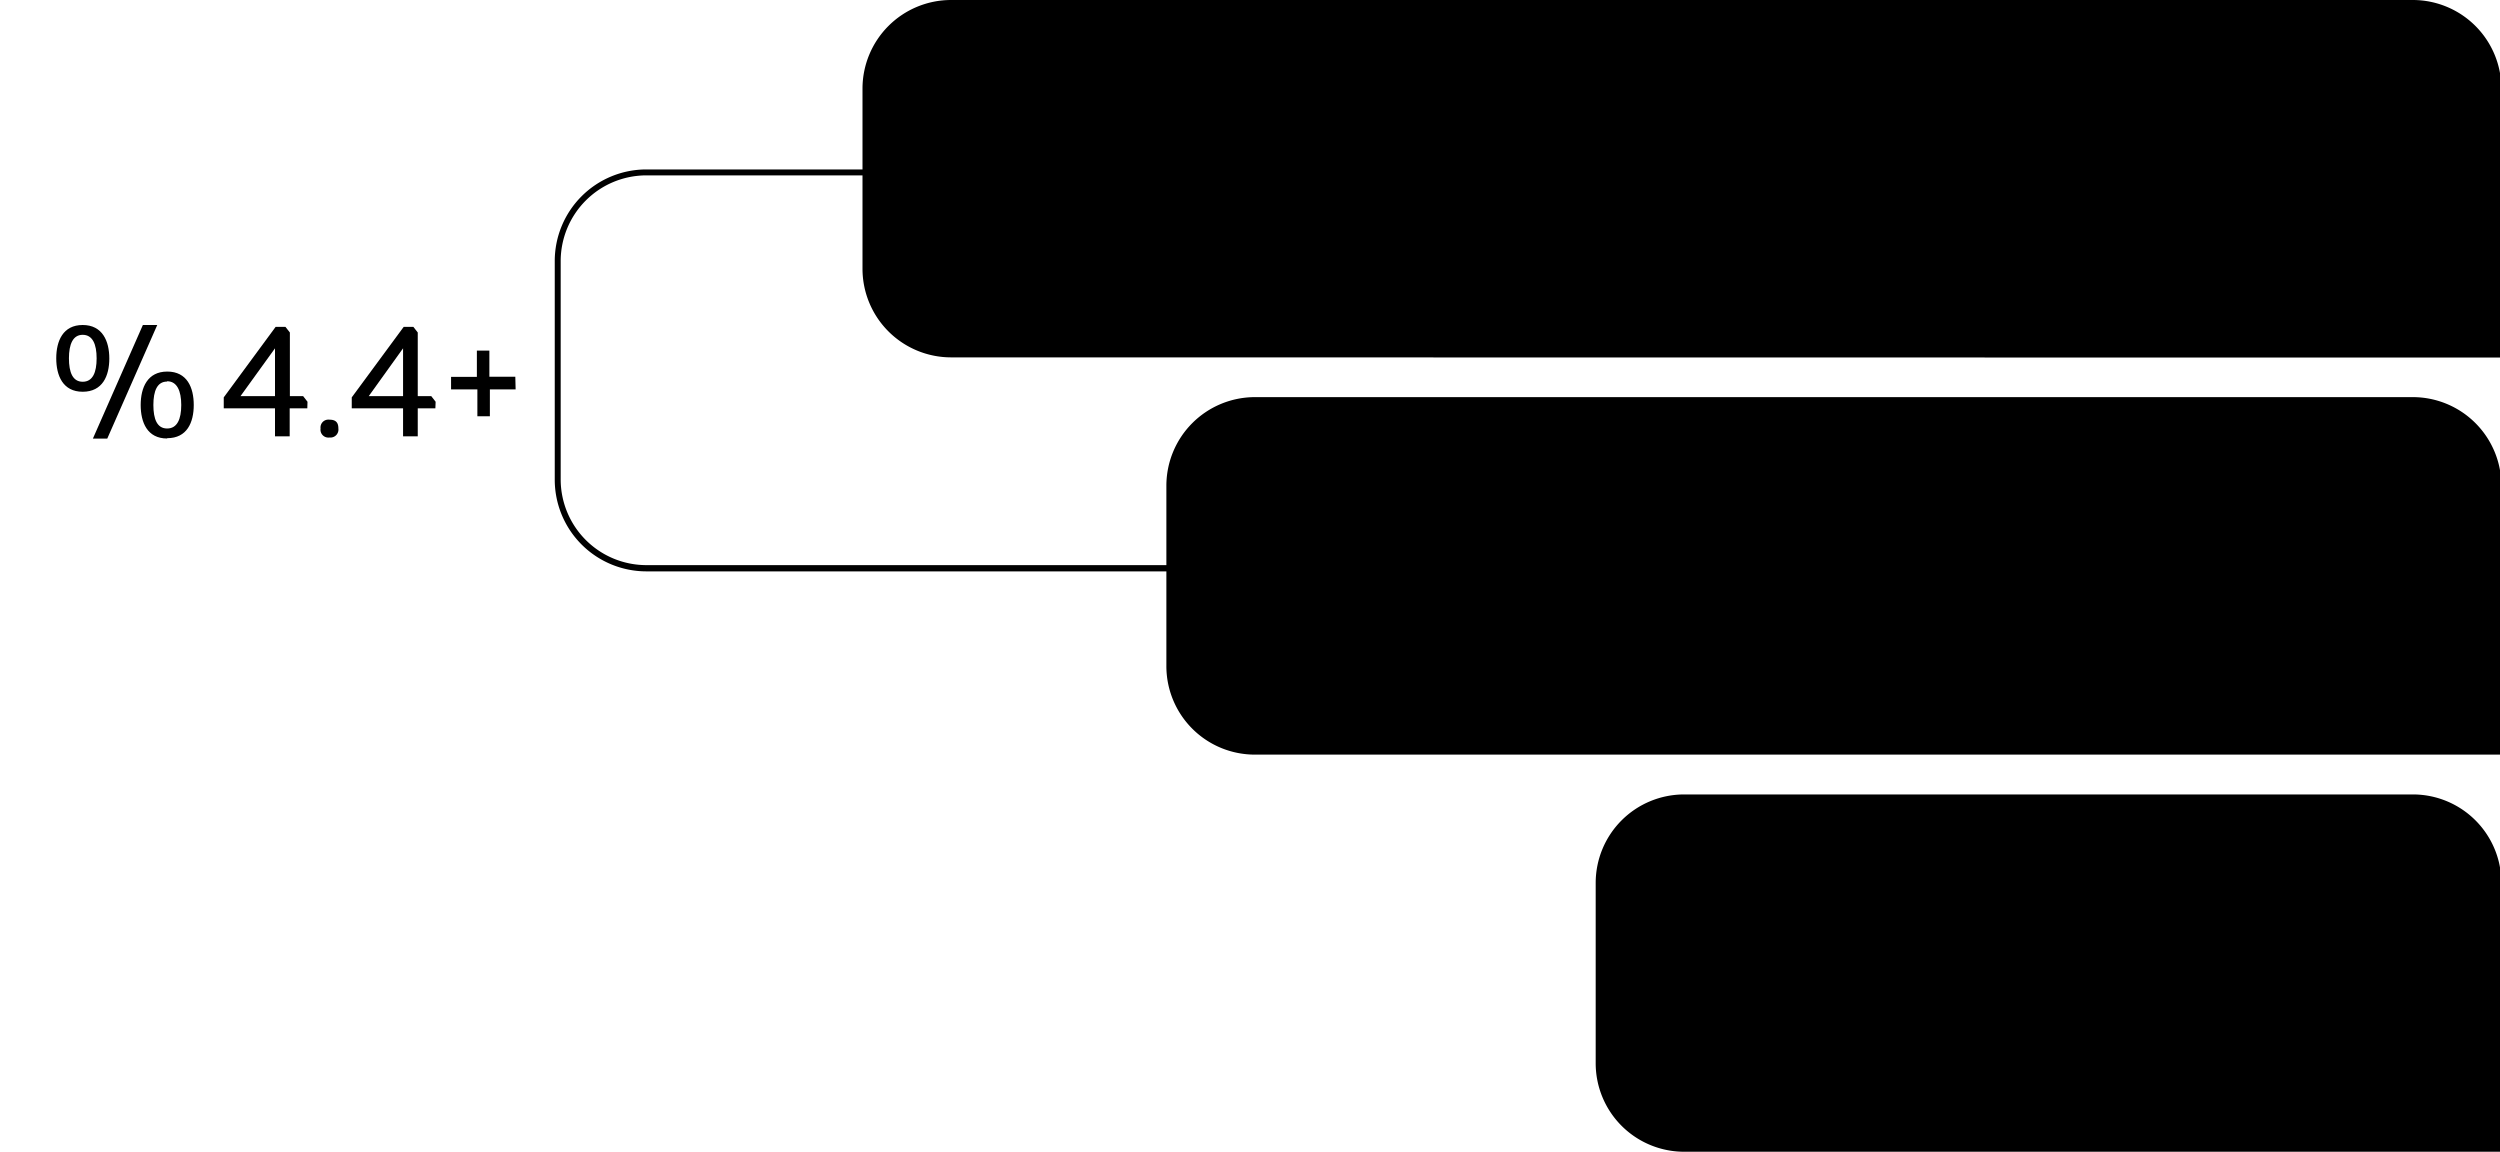 <svg id="Layer_1" data-name="Layer 1"
  xmlns="http://www.w3.org/2000/svg" width="400" height="184.28" viewBox="0 0 400 184.28">
  <defs>
    <style></style>
  </defs>
  <g id="Shadow">
    <path class="cls-1" d="M103.41,27.11H329.13v.95H103.41a13.72,13.72,0,0,0-13.7,13.7V76.71a13.72,13.72,0,0,0,13.7,13.71H329.13v1H103.41A14.67,14.67,0,0,1,88.76,76.76v-35A14.66,14.66,0,0,1,103.41,27.11Z"/>
    <path class="cls-2 blue_bar" d="M400.22,57.21v-43A14.18,14.18,0,0,0,386.07,0H152.15A14.18,14.18,0,0,0,138,14.18V43a14.18,14.18,0,0,0,14.18,14.18Z"/>
    <path class="cls-3" d="M171.75,39.1H160.57V35.47h3.21V22.12l-3.21,1.71V20.12l3.69-2h2.79l1.23,1.59V35.47h2.25l1.26,1.59Z"/>
    <path class="cls-3" d="M190.68,34.66h-3.24V39.1h-4.5V34.66h-9.69V31.48l10-13.37h2.91l1.23,1.61V31.15h2l1.26,1.59Zm-7.74-3.51V24.58l-4.68,6.57Z"/>
    <path class="cls-3" d="M198.78,34.36l-3.87,9.21-3-.54,2.66-8.67Z"/>
    <path class="cls-3" d="M209.7,39.46c-6.42,0-8.67-4.35-8.67-10.86s2.25-10.88,8.67-10.88,8.73,4.38,8.73,10.88S216.12,39.46,209.7,39.46Zm0-18c-2.7,0-4.08,2-4.08,7.2s1.32,7.17,4,7.17,4.08-2.13,4.08-7.17c.05-5.27-1.3-7.23-4-7.23Z"/>
    <path class="cls-3" d="M238.36,34.66h-3.24V39.1h-4.5V34.66h-9.69V31.48l10-13.37h2.91l1.23,1.61V31.15h2l1.26,1.59Zm-7.74-3.51V24.58l-4.68,6.57Z"/>
    <path class="cls-3" d="M255.57,22.39a18.76,18.76,0,0,0-5.79-1.07c-3.21,0-4.11,2.07-4.26,4.76a18.72,18.72,0,0,1,4.47-.6c4.62,0,7.23,2.07,7.23,6.87,0,4.26-2.76,7.11-8.16,7.11-5.88,0-8.19-4.17-8.19-10.47,0-6.08,2-11.3,8.46-11.3a20.09,20.09,0,0,1,5,.57l1.24,1.59Zm-6.33,6.72a13.27,13.27,0,0,0-3.75.63c0,4.29,1.11,6.15,3.66,6.15,2,0,3.6-.9,3.6-3.63,0-2.34-1.37-3.15-3.5-3.15Z"/>
    <path class="cls-4 bar_1" d="M400.22,120.74v-43a14.18,14.18,0,0,0-14.16-14.2H200.8a14.18,14.18,0,0,0-14.18,14.17v28.86a14.16,14.16,0,0,0,14.17,14.17H400.22Z"/>
    <path class="cls-3" d="M216,82.72v17.52h2.55l.84,1.08v1.32h-9.48v-2.4h3.26V84.52l-3.27,1.53V83.59l4-2h1.27Z"/>
    <path class="cls-3" d="M221.35,82.39a14.86,14.86,0,0,1,5.54-1.17c4.41,0,6.75,2.1,6.75,5.79a4.94,4.94,0,0,1-2.88,4.74,4.83,4.83,0,0,1,3.54,5c0,4-2.64,6.24-7.29,6.24a17.1,17.1,0,0,1-6-1.11V99.25a16.41,16.41,0,0,0,5.9,1.29c3.09,0,4.53-1.35,4.53-3.78S230,93.1,226.61,93.1h-3V90.7h2.72c2.55,0,4.47-.63,4.47-3.45s-2-3.6-4.31-3.6A12,12,0,0,0,221.35,85Z"/>
    <path class="cls-3" d="M241.21,99.34l-3,7-2-.39,1.93-6.61Z"/>
    <path class="cls-3" d="M259.42,97.27H256v5.37h-2.82V97.27h-9.84v-2.1l10-13.53h1.86l.84,1.08V94.93h2.55l.84,1.08Zm-6.21-2.34V85.75l-6.63,9.18Z"/>
    <path class="cls-3" d="M265.36,90a11,11,0,0,1,2.79-.36c3.81,0,6.87,1.83,6.87,6.45,0,4.92-3.3,6.87-7.35,6.87a15.46,15.46,0,0,1-5.79-1V99.22a12.33,12.33,0,0,0,5.52,1.35c2.73,0,4.74-1.23,4.74-4.2,0-2.67-1.53-4.14-4.32-4.14a9.87,9.87,0,0,0-3.75.78h-1.65l.63-11.37H273l.84,1.08v1.35h-8.16Z"/>
    <path class="cls-3" d="M286.33,103c-6,0-8.16-4.92-8.16-10.86s2.16-10.92,8.19-10.92,8.13,5,8.13,10.92S292.36,103,286.33,103Zm0-19.26c-3.39,0-5.31,2.94-5.31,8.4s1.89,8.37,5.28,8.37,5.28-2.91,5.28-8.4-1.86-8.37-5.22-8.37Z"/>
    <path class="cls-5 bar_2" d="M400.22,184.28v-43a14.16,14.16,0,0,0-14.17-14.17H269.48a14.16,14.16,0,0,0-14.17,14.15V170.1a14.16,14.16,0,0,0,14.16,14.18H400.22Z"/>
    <path class="cls-3" d="M284.16,146.26v17.52h2.55l.84,1.08v1.32h-9.48v-2.4h3.27V148.06l-3.27,1.53v-2.46l4-1.95h1.23Z"/>
    <path class="cls-3" d="M295.74,146.26v17.52h2.55l.84,1.08v1.32h-9.48v-2.4h3.27V148.06l-3.27,1.53v-2.46l4-1.95h1.25Z"/>
    <path class="cls-3" d="M305.25,162.88l-3,7.05-2-.39,2-6.66Z"/>
    <path class="cls-3" d="M315.84,166.57c-5.73,0-8-3.27-8-6.36,0-2.58,1.44-4.41,4.08-5.4a5.19,5.19,0,0,1-3.18-4.53c0-3.63,3-5.52,7-5.52,4.56,0,7.44,1.89,7.44,5.94a6.09,6.09,0,0,1-3.09,5c1.62.75,3.51,2.1,3.51,4.74C323.61,164.44,320.22,166.57,315.84,166.57ZM314,156c-1.8.84-3.39,2-3.39,4.23s1.83,4.14,5.34,4.14c2.34,0,4.83-1,4.83-3.54,0-1.35-.84-2.22-3-3.15Zm3.9-1.17a4.76,4.76,0,0,0,2.52-4.05c0-2.07-1.38-3.66-4.71-3.66-2.28,0-4.23,1-4.23,3.18,0,1.14.81,2,3.24,3.12Z"/>
    <path class="cls-3" d="M340.75,148.27a13.88,13.88,0,0,0-5.28-1.08c-3.57,0-5.55,2.16-5.64,6.84a13,13,0,0,1,5.17-1.14c4.29,0,7.05,2.1,7.05,6.63s-2.94,7-7.26,7c-5.34,0-7.83-3.36-7.83-10.56,0-7,2.55-11.22,8.25-11.22a17,17,0,0,1,4.71.6l.84,1.08Zm-6.15,7a11.15,11.15,0,0,0-4.77,1.2c0,6,1.83,7.65,5,7.65,2.43,0,4.41-1.2,4.41-4.65-.05-3.13-1.91-4.18-4.64-4.18Z"/>
    <path class="cls-3" d="M348.49,153.58a11,11,0,0,1,2.79-.36c3.81,0,6.87,1.83,6.87,6.45,0,4.92-3.3,6.87-7.35,6.87a15.46,15.46,0,0,1-5.79-1v-2.73a12.33,12.33,0,0,0,5.52,1.35c2.73,0,4.74-1.23,4.74-4.2,0-2.67-1.53-4.14-4.32-4.14a9.87,9.87,0,0,0-3.75.78h-1.65l.63-11.37h9.93l.84,1.08v1.35h-8.16Z"/>
    <path class="cls-1" d="M82.5,62.3H78.38v4.3h-2V62.3H72.17v-2H76.3V56.1h2v4.18h4.15Z"/>
    <path class="cls-1" d="M49.17,65.33H46.35v4.48H44V65.33h-8.2V63.58l8.3-11.28h1.57l.71.9V63.38h2.12l.7.9ZM44,63.38V55.73l-5.52,7.65Z"/>
    <path class="cls-1" d="M52.72,70a1.26,1.26,0,0,1-1.43-1.06,1.27,1.27,0,0,1,0-.39,1.25,1.25,0,0,1,1.08-1.4,1,1,0,0,1,.35,0c1,0,1.42.45,1.42,1.4A1.28,1.28,0,0,1,52.72,70Z"/>
    <path class="cls-1" d="M69.66,65.33H66.84v4.48H64.49V65.33H56.28V63.58L64.59,52.3h1.55l.7.9V63.38H69l.7.9Zm-5.17-1.95V55.73L59,63.38Z"/>
    <path class="cls-1" d="M13.23,62.68C10.06,62.68,9,60.1,9,57.33S10.07,52,13.23,52s4.26,2.58,4.26,5.36S16.41,62.68,13.23,62.68Zm0-9.11c-1.57,0-2.2,1.51-2.2,3.76s.6,3.75,2.2,3.75,2.23-1.48,2.23-3.75S14.81,53.57,13.23,53.57ZM25.16,52l-8,18.18h-2.3l8-18.18Zm1.58,18.16c-3.18,0-4.23-2.58-4.23-5.36s1.08-5.35,4.25-5.35S31,62,31,64.8s-1.08,5.31-4.25,5.31Zm0-9.11c-1.58,0-2.2,1.48-2.2,3.75s.6,3.76,2.2,3.76S29,67.08,29,64.8,28.31,61,26.74,61Z"/>
  </g>
</svg>